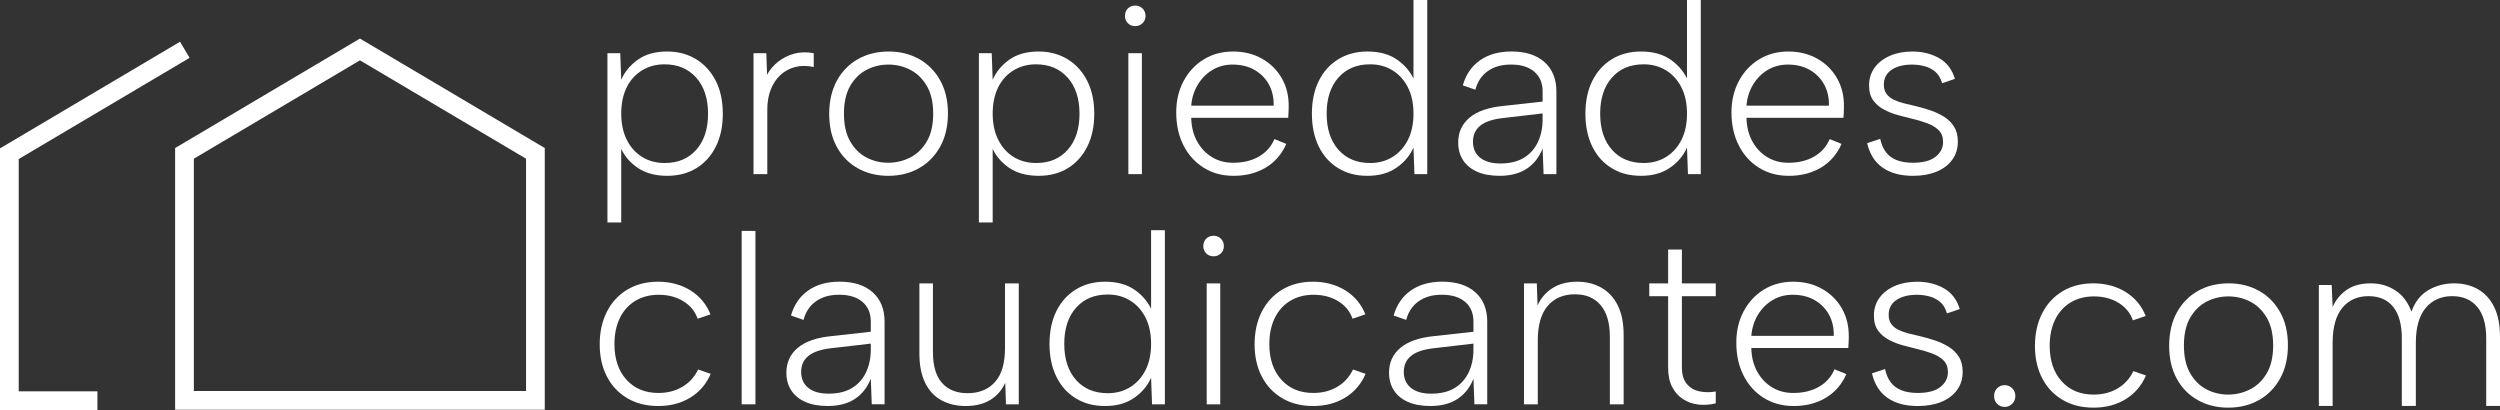 <svg xmlns="http://www.w3.org/2000/svg" id="Capa_2" data-name="Capa 2" viewBox="0 0 2983.79 489.41"><rect x="0" y="0" width="2983.79" height="489.41" fill="#333333" stroke="none"/><defs><style>      .cls-1 {        fill: #fff;        stroke-width: 0px;      }    </style></defs><g id="Capa_1-2" data-name="Capa 1"><g><g><path class="cls-1" d="M740,174.34l1.44-.58v91.79h-16.45V63.5h15.3l1.15,31.75c4.04-9.43,10.63-17.41,19.77-23.96,9.14-6.54,20.83-9.81,35.07-9.81,12.89,0,24.34,3.03,34.35,9.09,10,6.06,17.85,14.63,23.52,25.69,5.67,11.07,8.52,24.2,8.52,39.4s-2.74,28.05-8.23,39.11c-5.48,11.07-13.18,19.68-23.09,25.83-9.91,6.16-21.6,9.24-35.07,9.24-14.63,0-26.7-3.41-36.22-10.25-9.52-6.83-16.21-15.25-20.06-25.26ZM845.06,135.66c0-18.08-4.72-32.42-14.14-43.01-9.43-10.58-22.04-15.88-37.81-15.88-10.01,0-18.96,2.41-26.84,7.22-7.89,4.81-14,11.6-18.33,20.35-4.33,8.76-6.49,19.19-6.49,31.32s2.21,22.32,6.64,31.17c4.42,8.85,10.54,15.69,18.33,20.49,7.79,4.81,16.79,7.22,26.99,7.22,15.78,0,28.33-5.29,37.67-15.88,9.33-10.58,14-24.92,14-43.01Z"></path><path class="cls-1" d="M899.32,63.5h15.3l.87,25.69c3.27-5.96,7.69-11.16,13.28-15.59,5.58-4.42,11.93-7.6,19.05-9.53,7.12-1.92,14.91-2.12,23.38-.58v16.45c-8.28-1.73-15.78-1.68-22.51.14-6.74,1.83-12.56,5.05-17.46,9.67-4.91,4.62-8.71,10.39-11.4,17.32-2.7,6.93-4.04,14.82-4.04,23.67v77.07h-16.45V63.5Z"></path><path class="cls-1" d="M1060.09,209.84c-13.47,0-25.54-2.98-36.22-8.95-10.68-5.96-19.05-14.48-25.11-25.54-6.06-11.06-9.09-24.2-9.09-39.4s3.08-28.67,9.24-39.83c6.16-11.16,14.58-19.72,25.26-25.69,10.68-5.96,22.85-8.95,36.51-8.95s25.54,2.99,36.22,8.95c10.68,5.97,19.1,14.48,25.26,25.54,6.16,11.07,9.24,24.2,9.24,39.4s-3.13,28.67-9.38,39.83c-6.26,11.16-14.72,19.73-25.4,25.69-10.68,5.97-22.85,8.95-36.51,8.95ZM1060.09,194.25c9.24,0,17.94-2.07,26.12-6.21,8.18-4.14,14.82-10.54,19.92-19.19,5.1-8.66,7.65-19.72,7.65-33.19s-2.55-24.53-7.65-33.19c-5.1-8.66-11.69-15.05-19.77-19.19-8.08-4.14-16.74-6.21-25.98-6.21s-17.9,2.07-25.98,6.21c-8.08,4.14-14.63,10.54-19.63,19.19-5.01,8.66-7.5,19.73-7.5,33.19s2.5,24.53,7.5,33.19c5,8.66,11.5,15.06,19.48,19.19,7.98,4.14,16.6,6.21,25.83,6.21Z"></path><path class="cls-1" d="M1183.34,174.34l1.44-.58v91.79h-16.45V63.5h15.3l1.15,31.75c4.04-9.43,10.63-17.41,19.77-23.96,9.14-6.54,20.83-9.81,35.07-9.81,12.89,0,24.34,3.03,34.35,9.09,10,6.06,17.85,14.63,23.52,25.69,5.67,11.07,8.52,24.2,8.52,39.4s-2.74,28.05-8.23,39.11c-5.48,11.07-13.18,19.68-23.09,25.83-9.91,6.16-21.6,9.24-35.07,9.24-14.63,0-26.7-3.41-36.22-10.25-9.52-6.83-16.21-15.25-20.06-25.26ZM1288.4,135.66c0-18.08-4.72-32.42-14.14-43.01-9.43-10.58-22.04-15.88-37.81-15.88-10.01,0-18.96,2.41-26.84,7.22-7.89,4.81-14,11.6-18.33,20.35-4.33,8.76-6.49,19.19-6.49,31.32s2.21,22.32,6.64,31.17c4.42,8.85,10.54,15.69,18.33,20.49,7.79,4.81,16.79,7.22,26.99,7.22,15.78,0,28.33-5.29,37.67-15.88,9.33-10.58,14-24.92,14-43.01Z"></path><path class="cls-1" d="M1355.08,31.17c-3.66,0-6.64-1.15-8.95-3.46s-3.46-5.2-3.46-8.66c0-3.65,1.15-6.64,3.46-8.95,2.31-2.31,5.29-3.46,8.95-3.46,3.27,0,6.11,1.15,8.52,3.46,2.4,2.31,3.61,5.29,3.61,8.95,0,3.46-1.2,6.35-3.61,8.66-2.41,2.31-5.25,3.46-8.52,3.46ZM1346.71,63.5h16.16v144.32h-16.16V63.5Z"></path><path class="cls-1" d="M1472.26,209.84c-13.47,0-25.36-3.22-35.65-9.67-10.3-6.44-18.33-15.34-24.1-26.7-5.77-11.35-8.66-24.44-8.66-39.25,0-14.04,2.93-26.55,8.8-37.52,5.87-10.97,13.9-19.58,24.1-25.83,10.2-6.25,21.84-9.38,34.93-9.38s24.39,2.84,34.49,8.51c10.1,5.68,17.99,13.47,23.67,23.38,5.67,9.91,8.42,21.21,8.23,33.92,0,1.93-.05,4-.14,6.21-.1,2.21-.24,4.57-.43,7.07h-115.74c.19,10.58,2.5,19.92,6.93,28,4.42,8.08,10.34,14.39,17.75,18.91,7.41,4.52,15.83,6.78,25.26,6.78,11.93,0,22.18-2.45,30.74-7.36,8.56-4.91,14.77-11.88,18.62-20.93l14.14,5.77c-5.39,12.32-13.57,21.75-24.53,28.29-10.97,6.54-23.77,9.81-38.39,9.81ZM1520.17,126.14c.19-9.62-1.73-18.08-5.77-25.4-4.04-7.31-9.77-13.08-17.17-17.32-7.41-4.23-16.12-6.35-26.12-6.35-8.85,0-16.84,2.12-23.96,6.35-7.12,4.23-12.94,10.06-17.46,17.46-4.52,7.41-7.17,15.83-7.94,25.26h98.43Z"></path><path class="cls-1" d="M1688.45,96.98l-1.44.58V0h16.45v207.82h-15.3l-1.15-31.75c-4.04,9.43-10.73,17.42-20.06,23.96-9.34,6.54-20.93,9.81-34.78,9.81s-24.92-3.03-34.93-9.09c-10.01-6.06-17.75-14.67-23.24-25.83-5.48-11.16-8.23-24.25-8.23-39.25s2.74-28.04,8.23-39.11c5.48-11.06,13.23-19.67,23.24-25.83,10-6.16,21.65-9.24,34.93-9.24,14.62,0,26.65,3.42,36.08,10.25,9.43,6.83,16.16,15.25,20.2,25.26ZM1583.38,135.66c0,18.09,4.66,32.43,14,43.01,9.33,10.58,21.98,15.88,37.96,15.88,10,0,18.91-2.4,26.7-7.22,7.79-4.81,13.9-11.59,18.33-20.35,4.42-8.75,6.64-19.19,6.64-31.32s-2.21-22.56-6.64-31.32c-4.43-8.75-10.54-15.54-18.33-20.35-7.79-4.81-16.7-7.22-26.7-7.22-15.97,0-28.62,5.29-37.96,15.88-9.34,10.58-14,24.92-14,43.01Z"></path><path class="cls-1" d="M1842.29,207.82l-1.15-30.6c-4.04,10.39-10.35,18.43-18.91,24.1-8.56,5.68-19.39,8.51-32.47,8.51-10.39,0-19.24-1.59-26.55-4.76-7.32-3.17-12.94-7.74-16.89-13.71-3.95-5.96-5.92-13.08-5.92-21.36,0-12.12,4.52-21.98,13.57-29.59,9.04-7.6,22.51-12.27,40.41-14l46.76-5.2v-12.12c0-10-3.32-17.85-9.96-23.52-6.64-5.67-15.83-8.52-27.57-8.52s-20.45,2.6-27.85,7.79c-7.41,5.2-12.37,12.61-14.86,22.23l-15.01-5.2c3.65-12.89,10.49-22.85,20.49-29.87,10-7.02,22.51-10.54,37.52-10.54,16.93,0,30.11,4.23,39.54,12.7,9.43,8.47,14.14,20.11,14.14,34.93v98.71h-15.3ZM1841.13,135.37l-47.05,5.48c-12.32,1.35-21.41,4.38-27.28,9.09-5.87,4.72-8.8,11.11-8.8,19.19s2.84,14.43,8.51,19.05c5.67,4.62,13.81,6.93,24.39,6.93,11.16,0,20.44-2.26,27.85-6.78,7.41-4.52,12.99-10.77,16.74-18.76,3.75-7.98,5.63-16.98,5.63-26.99v-7.22Z"></path><path class="cls-1" d="M2014.89,96.98l-1.44.58V0h16.45v207.82h-15.3l-1.15-31.75c-4.04,9.43-10.73,17.42-20.06,23.96-9.34,6.54-20.93,9.81-34.78,9.81s-24.92-3.03-34.93-9.09c-10.01-6.06-17.75-14.67-23.24-25.83-5.48-11.16-8.23-24.25-8.23-39.25s2.74-28.04,8.23-39.11c5.48-11.06,13.23-19.67,23.24-25.83,10-6.16,21.65-9.24,34.93-9.24,14.62,0,26.65,3.42,36.08,10.25,9.43,6.83,16.16,15.25,20.2,25.26ZM1909.83,135.66c0,18.09,4.66,32.43,14,43.01,9.33,10.58,21.98,15.88,37.96,15.88,10,0,18.91-2.4,26.7-7.22,7.79-4.81,13.9-11.59,18.33-20.35,4.42-8.75,6.64-19.19,6.64-31.32s-2.21-22.56-6.64-31.32c-4.43-8.75-10.54-15.54-18.33-20.35-7.79-4.81-16.7-7.22-26.7-7.22-15.97,0-28.62,5.29-37.96,15.88-9.34,10.58-14,24.92-14,43.01Z"></path><path class="cls-1" d="M2134.96,209.84c-13.47,0-25.36-3.22-35.65-9.67-10.3-6.44-18.33-15.34-24.1-26.7-5.77-11.35-8.66-24.44-8.66-39.25,0-14.04,2.93-26.55,8.8-37.52,5.87-10.97,13.9-19.58,24.1-25.83,10.2-6.25,21.84-9.38,34.93-9.38s24.39,2.84,34.49,8.51c10.1,5.68,17.99,13.47,23.67,23.38,5.67,9.91,8.42,21.21,8.23,33.92,0,1.93-.05,4-.14,6.21-.1,2.21-.24,4.57-.43,7.07h-115.74c.19,10.58,2.5,19.92,6.93,28,4.42,8.08,10.34,14.39,17.75,18.91,7.41,4.52,15.83,6.78,25.26,6.78,11.93,0,22.18-2.45,30.74-7.36,8.56-4.91,14.77-11.88,18.62-20.93l14.14,5.77c-5.39,12.32-13.57,21.75-24.53,28.29-10.97,6.54-23.77,9.81-38.39,9.81ZM2182.88,126.14c.19-9.62-1.73-18.08-5.77-25.4-4.04-7.31-9.77-13.08-17.17-17.32-7.41-4.23-16.12-6.35-26.12-6.35-8.85,0-16.84,2.12-23.96,6.35-7.12,4.23-12.94,10.06-17.46,17.46-4.52,7.41-7.17,15.83-7.94,25.26h98.43Z"></path><path class="cls-1" d="M2244.06,165.68c1.34,6.35,3.61,11.64,6.78,15.88,3.18,4.23,7.46,7.41,12.84,9.52,5.39,2.12,11.83,3.18,19.34,3.18,11.93,0,20.93-2.35,26.99-7.07,6.06-4.71,9.09-10.63,9.09-17.75,0-5.96-1.78-10.68-5.34-14.14-3.56-3.46-8.23-6.25-14-8.37-5.77-2.12-12.03-3.94-18.76-5.48-4.62-1.15-9.81-2.5-15.59-4.04-5.77-1.54-11.31-3.7-16.6-6.49-5.29-2.79-9.62-6.44-12.99-10.97-3.37-4.52-5.05-10.54-5.05-18.04,0-8.08,2.21-15.15,6.64-21.22,4.42-6.06,10.54-10.77,18.33-14.14,7.79-3.36,16.69-5.05,26.7-5.05,11.93,0,22.51,2.6,31.75,7.79,9.24,5.2,15.59,13.47,19.05,24.82l-15.3,5.2c-1.73-6.16-4.57-10.82-8.51-14-3.95-3.17-8.33-5.34-13.13-6.49-4.81-1.15-9.52-1.73-14.14-1.73-10.2,0-18.38,2.07-24.53,6.21-6.16,4.14-9.24,10.06-9.24,17.75,0,4.43,1.06,8.08,3.18,10.97,2.12,2.89,4.95,5.2,8.51,6.93,3.56,1.73,7.65,3.18,12.27,4.33,4.62,1.15,9.43,2.31,14.43,3.46,5.58,1.35,11.26,2.99,17.03,4.91,5.77,1.93,11.16,4.43,16.16,7.5,5,3.08,9.04,7.03,12.12,11.83,3.08,4.81,4.62,10.87,4.62,18.18,0,8.28-2.26,15.49-6.78,21.65-4.52,6.16-10.78,10.87-18.76,14.14-7.99,3.27-17.37,4.91-28.14,4.91-14.63,0-26.6-3.22-35.94-9.67-9.34-6.44-15.54-16.21-18.62-29.3l15.59-5.2Z"></path><path class="cls-1" d="M785.6,484.58c-14.05,0-26.32-3.08-36.8-9.24-10.49-6.16-18.62-14.77-24.39-25.83-5.77-11.06-8.66-23.91-8.66-38.53s2.89-27.85,8.66-39.11c5.77-11.26,13.9-20.01,24.39-26.27,10.49-6.25,22.75-9.38,36.8-9.38s27.47,3.46,38.53,10.39c11.06,6.93,19,16.45,23.81,28.58l-15.3,5.2c-3.08-8.85-8.8-15.83-17.17-20.93-8.37-5.1-18.14-7.65-29.3-7.65-10.58,0-19.87,2.41-27.85,7.22-7.99,4.81-14.14,11.65-18.47,20.49-4.33,8.85-6.49,19.24-6.49,31.17,0,17.71,4.76,31.85,14.29,42.43,9.53,10.58,22.27,15.88,38.24,15.88,10.77,0,20.3-2.45,28.58-7.36,8.27-4.91,14.53-11.78,18.76-20.64l15.01,5.2c-5.2,12.12-13.28,21.55-24.25,28.29-10.97,6.74-23.77,10.1-38.39,10.1Z"></path><path class="cls-1" d="M885.18,275.6h16.45v206.95h-16.45v-206.95Z"></path><path class="cls-1" d="M1040.46,482.56l-1.15-30.6c-4.04,10.39-10.35,18.43-18.91,24.1-8.56,5.68-19.39,8.51-32.47,8.51-10.39,0-19.24-1.59-26.55-4.76-7.32-3.17-12.94-7.74-16.89-13.71-3.95-5.96-5.92-13.08-5.92-21.36,0-12.12,4.52-21.98,13.57-29.59,9.04-7.6,22.51-12.27,40.41-14l46.76-5.2v-12.12c0-10-3.32-17.85-9.96-23.52-6.64-5.67-15.83-8.52-27.57-8.52s-20.45,2.6-27.85,7.79c-7.41,5.2-12.37,12.61-14.86,22.23l-15.01-5.2c3.65-12.89,10.49-22.85,20.49-29.87,10-7.02,22.51-10.54,37.52-10.54,16.93,0,30.11,4.23,39.54,12.7,9.43,8.47,14.14,20.11,14.14,34.93v98.71h-15.3ZM1039.31,410.11l-47.05,5.48c-12.32,1.35-21.41,4.38-27.28,9.09-5.87,4.72-8.8,11.11-8.8,19.19s2.84,14.43,8.51,19.05c5.67,4.62,13.81,6.93,24.39,6.93,11.16,0,20.44-2.26,27.85-6.78,7.41-4.52,12.99-10.77,16.74-18.76,3.75-7.98,5.63-16.98,5.63-26.99v-7.22Z"></path><path class="cls-1" d="M1215.95,482.56h-15.3l-.87-25.69c-4.04,8.85-10.01,15.69-17.9,20.49-7.89,4.81-17.71,7.22-29.44,7.22-10.78,0-20.35-2.26-28.72-6.78-8.37-4.52-14.86-11.45-19.48-20.78-4.62-9.33-6.93-21.12-6.93-35.36v-83.42h16.16v81.97c0,16.36,3.61,28.62,10.82,36.8,7.22,8.18,17.46,12.27,30.74,12.27s24.48-4.42,32.47-13.28c7.98-8.85,11.98-22.32,11.98-40.41v-77.35h16.45v144.32Z"></path><path class="cls-1" d="M1375.28,371.72l-1.44.58v-97.56h16.45v207.82h-15.3l-1.15-31.75c-4.04,9.43-10.73,17.42-20.06,23.96-9.34,6.54-20.93,9.81-34.78,9.81s-24.92-3.03-34.93-9.09c-10.01-6.06-17.75-14.67-23.24-25.83-5.48-11.16-8.23-24.25-8.23-39.25s2.74-28.04,8.23-39.11c5.48-11.06,13.23-19.67,23.24-25.83,10-6.16,21.65-9.24,34.93-9.24,14.62,0,26.65,3.42,36.08,10.25,9.43,6.83,16.16,15.25,20.2,25.26ZM1270.22,410.4c0,18.09,4.66,32.43,14,43.01,9.33,10.58,21.98,15.88,37.96,15.88,10,0,18.91-2.4,26.7-7.22,7.79-4.81,13.9-11.59,18.33-20.35,4.42-8.75,6.64-19.19,6.64-31.32s-2.21-22.56-6.64-31.32c-4.43-8.75-10.54-15.54-18.33-20.35-7.79-4.81-16.7-7.22-26.7-7.22-15.97,0-28.62,5.29-37.96,15.88-9.34,10.58-14,24.92-14,43.01Z"></path><path class="cls-1" d="M1448.59,305.91c-3.66,0-6.64-1.15-8.95-3.46s-3.46-5.2-3.46-8.66c0-3.65,1.15-6.64,3.46-8.95,2.31-2.31,5.29-3.46,8.95-3.46,3.27,0,6.11,1.15,8.52,3.46,2.4,2.31,3.61,5.29,3.61,8.95,0,3.46-1.2,6.35-3.61,8.66-2.41,2.31-5.25,3.46-8.52,3.46ZM1440.22,338.24h16.16v144.32h-16.16v-144.32Z"></path><path class="cls-1" d="M1567.22,484.58c-14.05,0-26.32-3.08-36.8-9.24-10.49-6.16-18.62-14.77-24.39-25.83-5.77-11.06-8.66-23.91-8.66-38.53s2.89-27.85,8.66-39.11c5.77-11.26,13.9-20.01,24.39-26.27,10.49-6.25,22.75-9.38,36.8-9.38s27.47,3.46,38.53,10.39c11.06,6.93,19,16.45,23.81,28.58l-15.3,5.2c-3.08-8.85-8.8-15.83-17.17-20.93-8.37-5.1-18.14-7.65-29.3-7.65-10.58,0-19.87,2.41-27.85,7.22-7.99,4.81-14.14,11.65-18.47,20.49-4.33,8.85-6.49,19.24-6.49,31.17,0,17.71,4.76,31.85,14.29,42.43,9.53,10.58,22.27,15.88,38.24,15.88,10.77,0,20.3-2.45,28.58-7.36,8.27-4.91,14.53-11.78,18.76-20.64l15.01,5.2c-5.2,12.12-13.28,21.55-24.25,28.29-10.97,6.74-23.77,10.1-38.39,10.1Z"></path><path class="cls-1" d="M1759.74,482.56l-1.15-30.6c-4.04,10.39-10.35,18.43-18.91,24.1-8.56,5.68-19.39,8.51-32.47,8.51-10.39,0-19.24-1.59-26.55-4.76-7.32-3.17-12.94-7.74-16.89-13.71-3.95-5.96-5.92-13.08-5.92-21.36,0-12.12,4.52-21.98,13.57-29.59,9.04-7.6,22.51-12.27,40.41-14l46.76-5.2v-12.12c0-10-3.32-17.85-9.96-23.52-6.64-5.67-15.83-8.52-27.57-8.52s-20.45,2.6-27.85,7.79c-7.41,5.2-12.37,12.61-14.86,22.23l-15.01-5.2c3.65-12.89,10.49-22.85,20.49-29.87,10-7.02,22.51-10.54,37.52-10.54,16.93,0,30.11,4.23,39.54,12.7,9.43,8.47,14.14,20.11,14.14,34.93v98.71h-15.3ZM1758.58,410.11l-47.05,5.48c-12.32,1.35-21.41,4.38-27.28,9.09-5.87,4.72-8.8,11.11-8.8,19.19s2.84,14.43,8.51,19.05c5.67,4.62,13.81,6.93,24.39,6.93,11.16,0,20.44-2.26,27.85-6.78,7.41-4.52,12.99-10.77,16.74-18.76,3.75-7.98,5.63-16.98,5.63-26.99v-7.22Z"></path><path class="cls-1" d="M1818.91,338.24h15.3l.87,26.27c4.04-8.85,10.05-15.78,18.04-20.78,7.98-5,17.75-7.5,29.3-7.5,10.77,0,20.35,2.36,28.72,7.07,8.37,4.72,14.91,11.74,19.63,21.07,4.71,9.34,7.07,21.22,7.07,35.65v82.55h-16.45v-80.82c0-16.35-3.66-28.86-10.97-37.52-7.31-8.66-17.51-12.99-30.6-12.99-13.85,0-24.73,4.62-32.62,13.85-7.89,9.24-11.83,23-11.83,41.28v76.2h-16.45v-144.32Z"></path><path class="cls-1" d="M1990.93,338.24v-40.41h16.45v40.41h40.41v15.3h-40.41v85.15c0,8.47,1.97,15.01,5.92,19.63,3.94,4.62,8.99,7.55,15.15,8.8,6.16,1.25,12.6,1.3,19.34.14v14.14c-6.93,1.73-13.81,2.21-20.64,1.44-6.83-.77-12.99-2.93-18.47-6.49-5.48-3.56-9.81-8.42-12.99-14.58-3.18-6.16-4.76-13.85-4.76-23.09v-85.15h-22.51v-15.3h22.51Z"></path><path class="cls-1" d="M2140.73,484.58c-13.47,0-25.36-3.22-35.65-9.67-10.3-6.44-18.33-15.34-24.1-26.7-5.77-11.35-8.66-24.44-8.66-39.25,0-14.04,2.93-26.55,8.8-37.52,5.87-10.97,13.9-19.58,24.1-25.83,10.2-6.25,21.84-9.38,34.93-9.38s24.39,2.84,34.49,8.51c10.1,5.68,17.99,13.47,23.67,23.38,5.67,9.91,8.42,21.21,8.23,33.92,0,1.93-.05,4-.14,6.21-.1,2.21-.24,4.57-.43,7.07h-115.74c.19,10.58,2.5,19.92,6.93,28,4.42,8.08,10.34,14.39,17.75,18.91,7.41,4.52,15.83,6.78,25.26,6.78,11.93,0,22.18-2.45,30.74-7.36,8.56-4.91,14.77-11.88,18.62-20.93l14.14,5.77c-5.39,12.32-13.57,21.75-24.53,28.29-10.97,6.54-23.77,9.81-38.39,9.81ZM2188.65,400.87c.19-9.62-1.73-18.08-5.77-25.4-4.04-7.31-9.77-13.08-17.17-17.32-7.41-4.23-16.12-6.35-26.12-6.35-8.85,0-16.84,2.12-23.96,6.35-7.12,4.23-12.94,10.06-17.46,17.46-4.52,7.41-7.17,15.83-7.94,25.26h98.43Z"></path><path class="cls-1" d="M2249.83,440.42c1.34,6.35,3.61,11.64,6.78,15.88,3.18,4.23,7.46,7.41,12.84,9.52,5.39,2.12,11.83,3.18,19.34,3.18,11.93,0,20.93-2.35,26.99-7.07,6.06-4.71,9.09-10.63,9.09-17.75,0-5.96-1.78-10.68-5.34-14.14-3.56-3.46-8.23-6.25-14-8.37-5.77-2.12-12.03-3.94-18.76-5.48-4.62-1.15-9.81-2.5-15.59-4.04-5.77-1.54-11.31-3.7-16.6-6.49-5.29-2.79-9.62-6.44-12.99-10.97-3.37-4.52-5.05-10.54-5.05-18.04,0-8.08,2.21-15.15,6.64-21.22,4.42-6.06,10.54-10.77,18.33-14.14,7.79-3.36,16.69-5.05,26.7-5.05,11.93,0,22.51,2.6,31.75,7.79,9.24,5.2,15.59,13.47,19.05,24.82l-15.3,5.2c-1.73-6.16-4.57-10.82-8.51-14-3.95-3.17-8.33-5.34-13.13-6.49-4.81-1.15-9.52-1.73-14.14-1.73-10.2,0-18.38,2.07-24.53,6.21-6.16,4.14-9.24,10.06-9.24,17.75,0,4.43,1.06,8.08,3.18,10.97,2.12,2.89,4.95,5.2,8.51,6.93,3.56,1.73,7.65,3.18,12.27,4.33,4.62,1.15,9.43,2.31,14.43,3.46,5.58,1.35,11.26,2.99,17.03,4.91,5.77,1.93,11.16,4.43,16.16,7.5,5,3.08,9.04,7.03,12.12,11.83,3.08,4.81,4.62,10.87,4.62,18.18,0,8.28-2.26,15.49-6.78,21.65-4.52,6.16-10.78,10.87-18.76,14.14-7.99,3.27-17.37,4.91-28.14,4.91-14.63,0-26.6-3.22-35.94-9.67-9.34-6.44-15.54-16.21-18.62-29.3l15.59-5.2Z"></path></g><g><path class="cls-1" d="M2392.66,485.66c-3.66,0-6.69-1.25-9.09-3.75-2.41-2.5-3.61-5.58-3.61-9.24s1.2-6.73,3.61-9.24c2.4-2.5,5.43-3.75,9.09-3.75,3.46,0,6.44,1.25,8.95,3.75,2.5,2.5,3.75,5.58,3.75,9.24s-1.25,6.74-3.75,9.24c-2.5,2.5-5.48,3.75-8.95,3.75Z"></path><path class="cls-1" d="M2498.59,486.53c-14.05,0-26.32-3.08-36.8-9.24-10.49-6.16-18.62-14.77-24.39-25.83-5.77-11.06-8.66-23.91-8.66-38.53s2.89-27.85,8.66-39.11c5.77-11.26,13.9-20.01,24.39-26.27,10.49-6.25,22.75-9.38,36.8-9.38s27.47,3.46,38.53,10.39c11.06,6.93,19,16.45,23.81,28.58l-15.3,5.2c-3.08-8.85-8.8-15.83-17.17-20.93-8.37-5.1-18.14-7.65-29.3-7.65-10.58,0-19.87,2.41-27.85,7.22-7.99,4.81-14.14,11.65-18.47,20.49-4.33,8.85-6.49,19.24-6.49,31.17,0,17.71,4.76,31.85,14.29,42.43,9.53,10.58,22.27,15.88,38.24,15.88,10.77,0,20.3-2.45,28.58-7.36,8.27-4.91,14.53-11.78,18.76-20.64l15.01,5.2c-5.2,12.12-13.28,21.55-24.25,28.29-10.97,6.74-23.77,10.1-38.39,10.1Z"></path><path class="cls-1" d="M2659.36,486.53c-13.47,0-25.54-2.98-36.22-8.95-10.68-5.96-19.05-14.48-25.11-25.54-6.06-11.06-9.09-24.2-9.09-39.4s3.08-28.67,9.24-39.83c6.16-11.16,14.58-19.72,25.26-25.69,10.68-5.96,22.85-8.95,36.51-8.95s25.54,2.99,36.22,8.95c10.68,5.97,19.1,14.48,25.26,25.54,6.16,11.07,9.24,24.2,9.24,39.4s-3.13,28.67-9.38,39.83c-6.26,11.16-14.72,19.73-25.4,25.69-10.68,5.97-22.85,8.95-36.51,8.95ZM2659.36,470.94c9.24,0,17.94-2.07,26.12-6.21,8.18-4.14,14.82-10.54,19.92-19.19,5.1-8.66,7.65-19.72,7.65-33.19s-2.55-24.53-7.65-33.19c-5.1-8.66-11.69-15.05-19.77-19.19-8.08-4.14-16.74-6.21-25.98-6.21s-17.9,2.07-25.98,6.21c-8.08,4.14-14.63,10.54-19.63,19.19-5.01,8.66-7.5,19.73-7.5,33.19s2.5,24.53,7.5,33.19c5,8.66,11.5,15.06,19.48,19.19,7.98,4.14,16.6,6.21,25.83,6.21Z"></path><path class="cls-1" d="M2767.6,340.19h15.3l1.15,26.27c3.65-8.47,9.24-15.3,16.74-20.49,7.5-5.2,17.12-7.79,28.86-7.79,10.77,0,20.49,2.79,29.15,8.37,8.66,5.58,15.1,14.05,19.34,25.4,4.04-11.55,10.68-20.06,19.92-25.54,9.24-5.48,19.63-8.23,31.17-8.23,10.58,0,20.01,2.36,28.29,7.07,8.27,4.72,14.72,11.79,19.34,21.21,4.62,9.43,6.93,21.26,6.93,35.5v82.55h-16.45v-80.82c0-16.35-3.56-28.81-10.68-37.38-7.12-8.56-17.13-12.84-30.02-12.84s-23.81,4.72-31.61,14.14c-7.79,9.43-11.69,23.28-11.69,41.56v75.33h-16.74v-80.82c0-16.35-3.42-28.81-10.25-37.38-6.83-8.56-16.7-12.84-29.59-12.84s-23.72,4.72-31.32,14.14c-7.6,9.43-11.4,23.28-11.4,41.56v75.33h-16.45v-144.32Z"></path></g><path class="cls-1" d="M650.18,489.01H209.01V176.68L429.6,46.03l220.58,130.65v312.33ZM231.35,466.67h396.49V189.42l-198.24-117.42-198.24,117.42v277.25Z"></path><polygon class="cls-1" points="116.28 489.41 0 489.41 0 177.09 214.89 49.8 226.28 69.03 22.34 189.82 22.34 467.07 116.28 467.07 116.28 489.41"></polygon></g></g></svg>